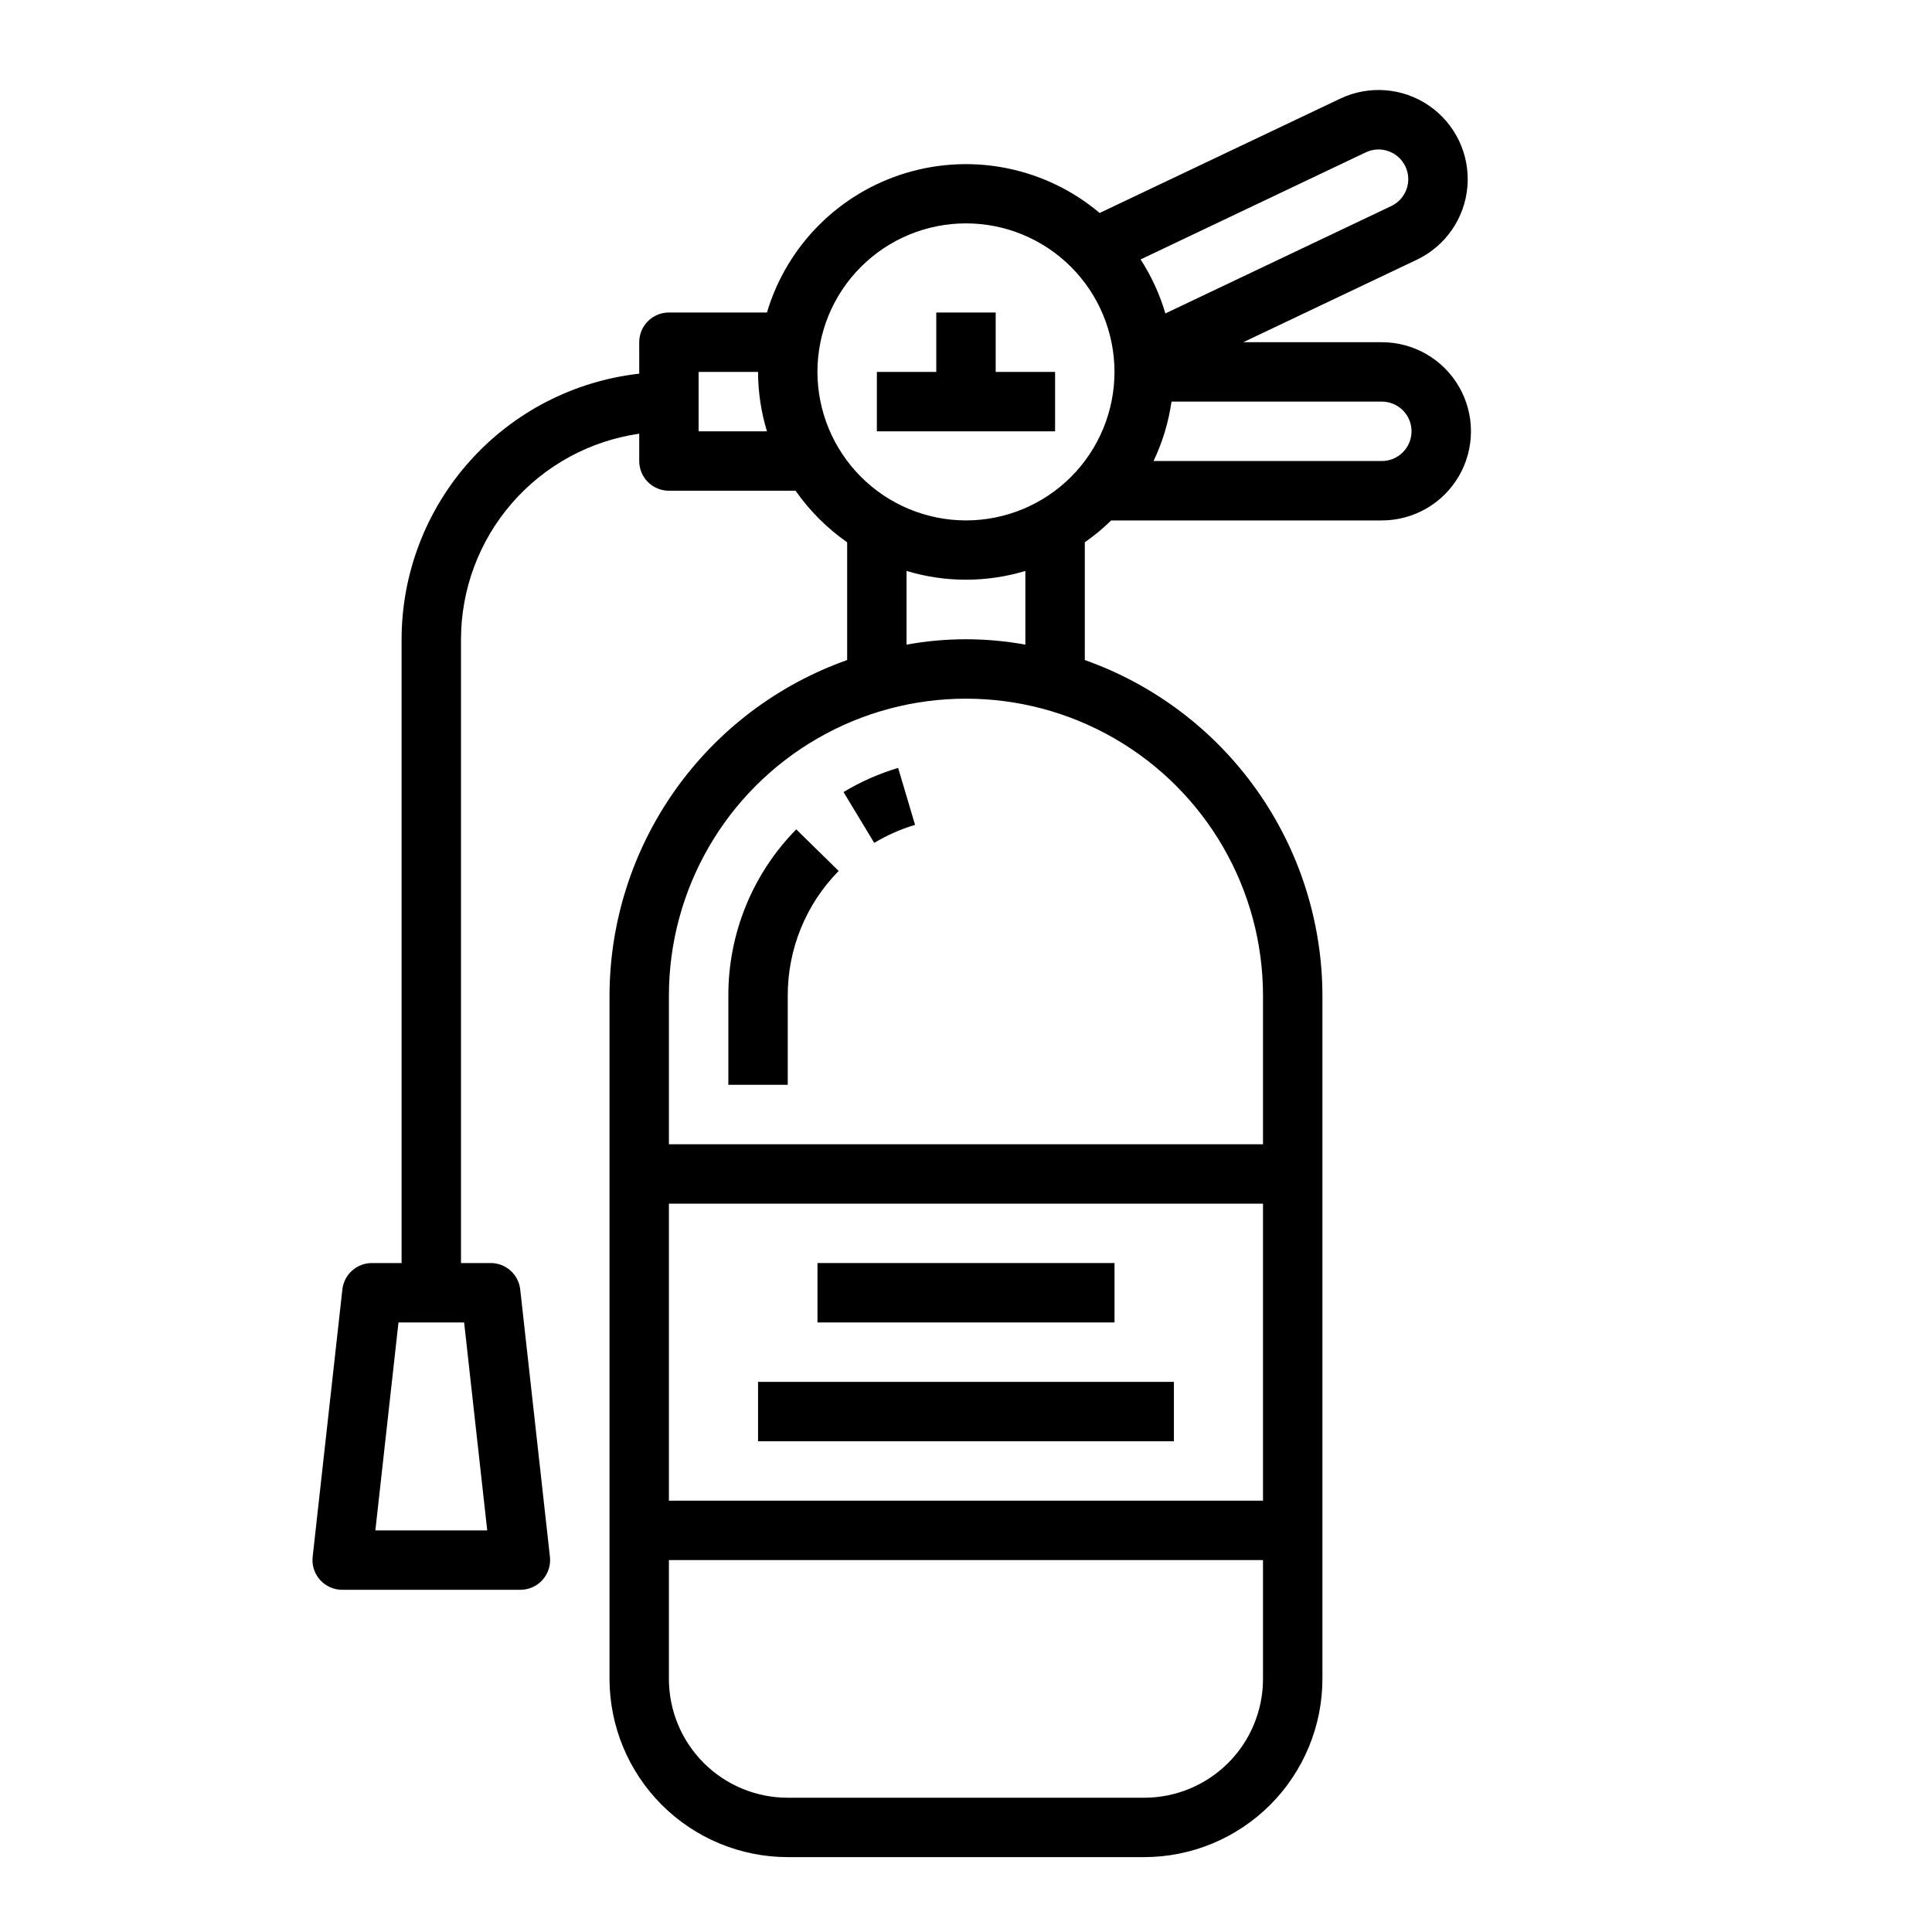 <?xml version="1.0" encoding="UTF-8"?>
<!-- Uploaded to: SVG Repo, www.svgrepo.com, Generator: SVG Repo Mixer Tools -->
<svg fill="#000000" width="800px" height="800px" version="1.1" viewBox="144 144 512 512" xmlns="http://www.w3.org/2000/svg">
 <g>
  <path d="m367.54 353.9 8.141 13.477c3.391-2.043 7.027-3.648 10.82-4.777l-4.488-15.098h0.004c-5.078 1.512-9.941 3.664-14.477 6.398z"/>
  <path d="m337.02 407.87v23.617h15.742v-23.617c-0.031-12.367 4.82-24.25 13.492-33.062l-11.242-11.02h0.004c-11.566 11.754-18.031 27.59-17.996 44.082z"/>
  <path d="m423.61 242.56h-15.742v-15.746h-15.746v15.746h-15.742v15.742h47.23z"/>
  <path d="m438.48 281.92h71.723c8.438 0 16.234-4.5 20.453-11.809 4.219-7.305 4.219-16.309 0-23.617-4.219-7.305-12.016-11.805-20.453-11.805h-36.723l45.996-21.859v-0.004c7.625-3.625 12.738-11.043 13.41-19.457 0.676-8.418-3.195-16.555-10.145-21.348-6.953-4.789-15.934-5.508-23.559-1.883l-63.762 30.301-0.004-0.004c-14.184-11.949-33.438-15.945-51.211-10.629-17.77 5.316-31.664 19.23-36.953 37.008h-25.98c-4.348 0-7.871 3.527-7.871 7.875v8.336c-17.309 1.953-33.293 10.203-44.906 23.184s-18.047 29.781-18.07 47.199v165.31h-7.871c-4.012 0-7.383 3.019-7.824 7.008l-7.871 70.848h-0.004c-0.246 2.223 0.469 4.449 1.961 6.117 1.496 1.668 3.629 2.621 5.867 2.621h47.23c2.238 0 4.371-0.953 5.863-2.621 1.496-1.668 2.207-3.894 1.961-6.117l-7.871-70.848c-0.441-3.988-3.812-7.008-7.824-7.008h-7.871v-165.31c0.016-13.238 4.797-26.031 13.469-36.035 8.672-10 20.656-16.547 33.762-18.438v7.242c0 2.086 0.828 4.09 2.305 5.566 1.477 1.473 3.481 2.305 5.566 2.305h33.566c3.719 5.32 8.344 9.949 13.668 13.664v31.207c-18.395 6.516-34.32 18.562-45.598 34.488-11.273 15.926-17.348 34.949-17.379 54.465v181.05c0.012 12.523 4.992 24.531 13.848 33.387 8.855 8.855 20.859 13.836 33.383 13.848h94.465c12.523-0.012 24.531-4.992 33.383-13.848 8.855-8.855 13.836-20.863 13.848-33.387v-181.05c-0.031-19.516-6.102-38.539-17.379-54.465-11.273-15.926-27.203-27.973-45.594-34.488v-31.207c2.484-1.734 4.828-3.672 6.996-5.793zm-165.36 267.65h-29.645l6.125-55.105h17.398zm244.95-291.27c0 2.09-0.828 4.09-2.305 5.566-1.477 1.477-3.481 2.309-5.566 2.309h-60.496c2.371-4.981 3.977-10.289 4.762-15.746h55.734c2.086 0 4.09 0.828 5.566 2.305 1.477 1.477 2.305 3.481 2.305 5.566zm-12.121-73.926c3.926-1.867 8.625-0.195 10.492 3.731 1.867 3.93 0.195 8.629-3.731 10.496l-59.875 28.465c-1.488-5.062-3.699-9.883-6.566-14.312zm-176.81 73.926v-15.742h15.746c0.016 5.336 0.812 10.637 2.363 15.742zm31.488-15.742c0-10.441 4.148-20.449 11.531-27.832 7.379-7.383 17.391-11.527 27.832-11.527 10.438 0 20.449 4.144 27.832 11.527 7.379 7.383 11.527 17.391 11.527 27.832 0 10.438-4.148 20.449-11.527 27.832-7.383 7.379-17.395 11.527-27.832 11.527-10.438-0.012-20.441-4.164-27.82-11.543-7.379-7.379-11.527-17.383-11.543-27.816zm118.08 299.14h-157.44v-78.719h157.44zm-31.488 78.719h-94.465c-8.352 0-16.359-3.316-22.266-9.223-5.902-5.902-9.223-13.914-9.223-22.266v-31.488h157.44v31.488c0 8.352-3.316 16.363-9.223 22.266-5.906 5.906-13.914 9.223-22.266 9.223zm31.488-212.54v39.359h-157.44v-39.359c0-28.125 15.004-54.113 39.359-68.176 24.359-14.059 54.367-14.059 78.723 0 24.355 14.062 39.359 40.051 39.359 68.176zm-62.977-93.039c-10.41-1.902-21.078-1.902-31.488 0v-19.531c10.27 3.098 21.223 3.098 31.488 0z"/>
  <path d="m360.64 478.72h78.719v15.742h-78.719z"/>
  <path d="m344.89 510.21h110.21v15.742h-110.21z"/>
 </g>
</svg>